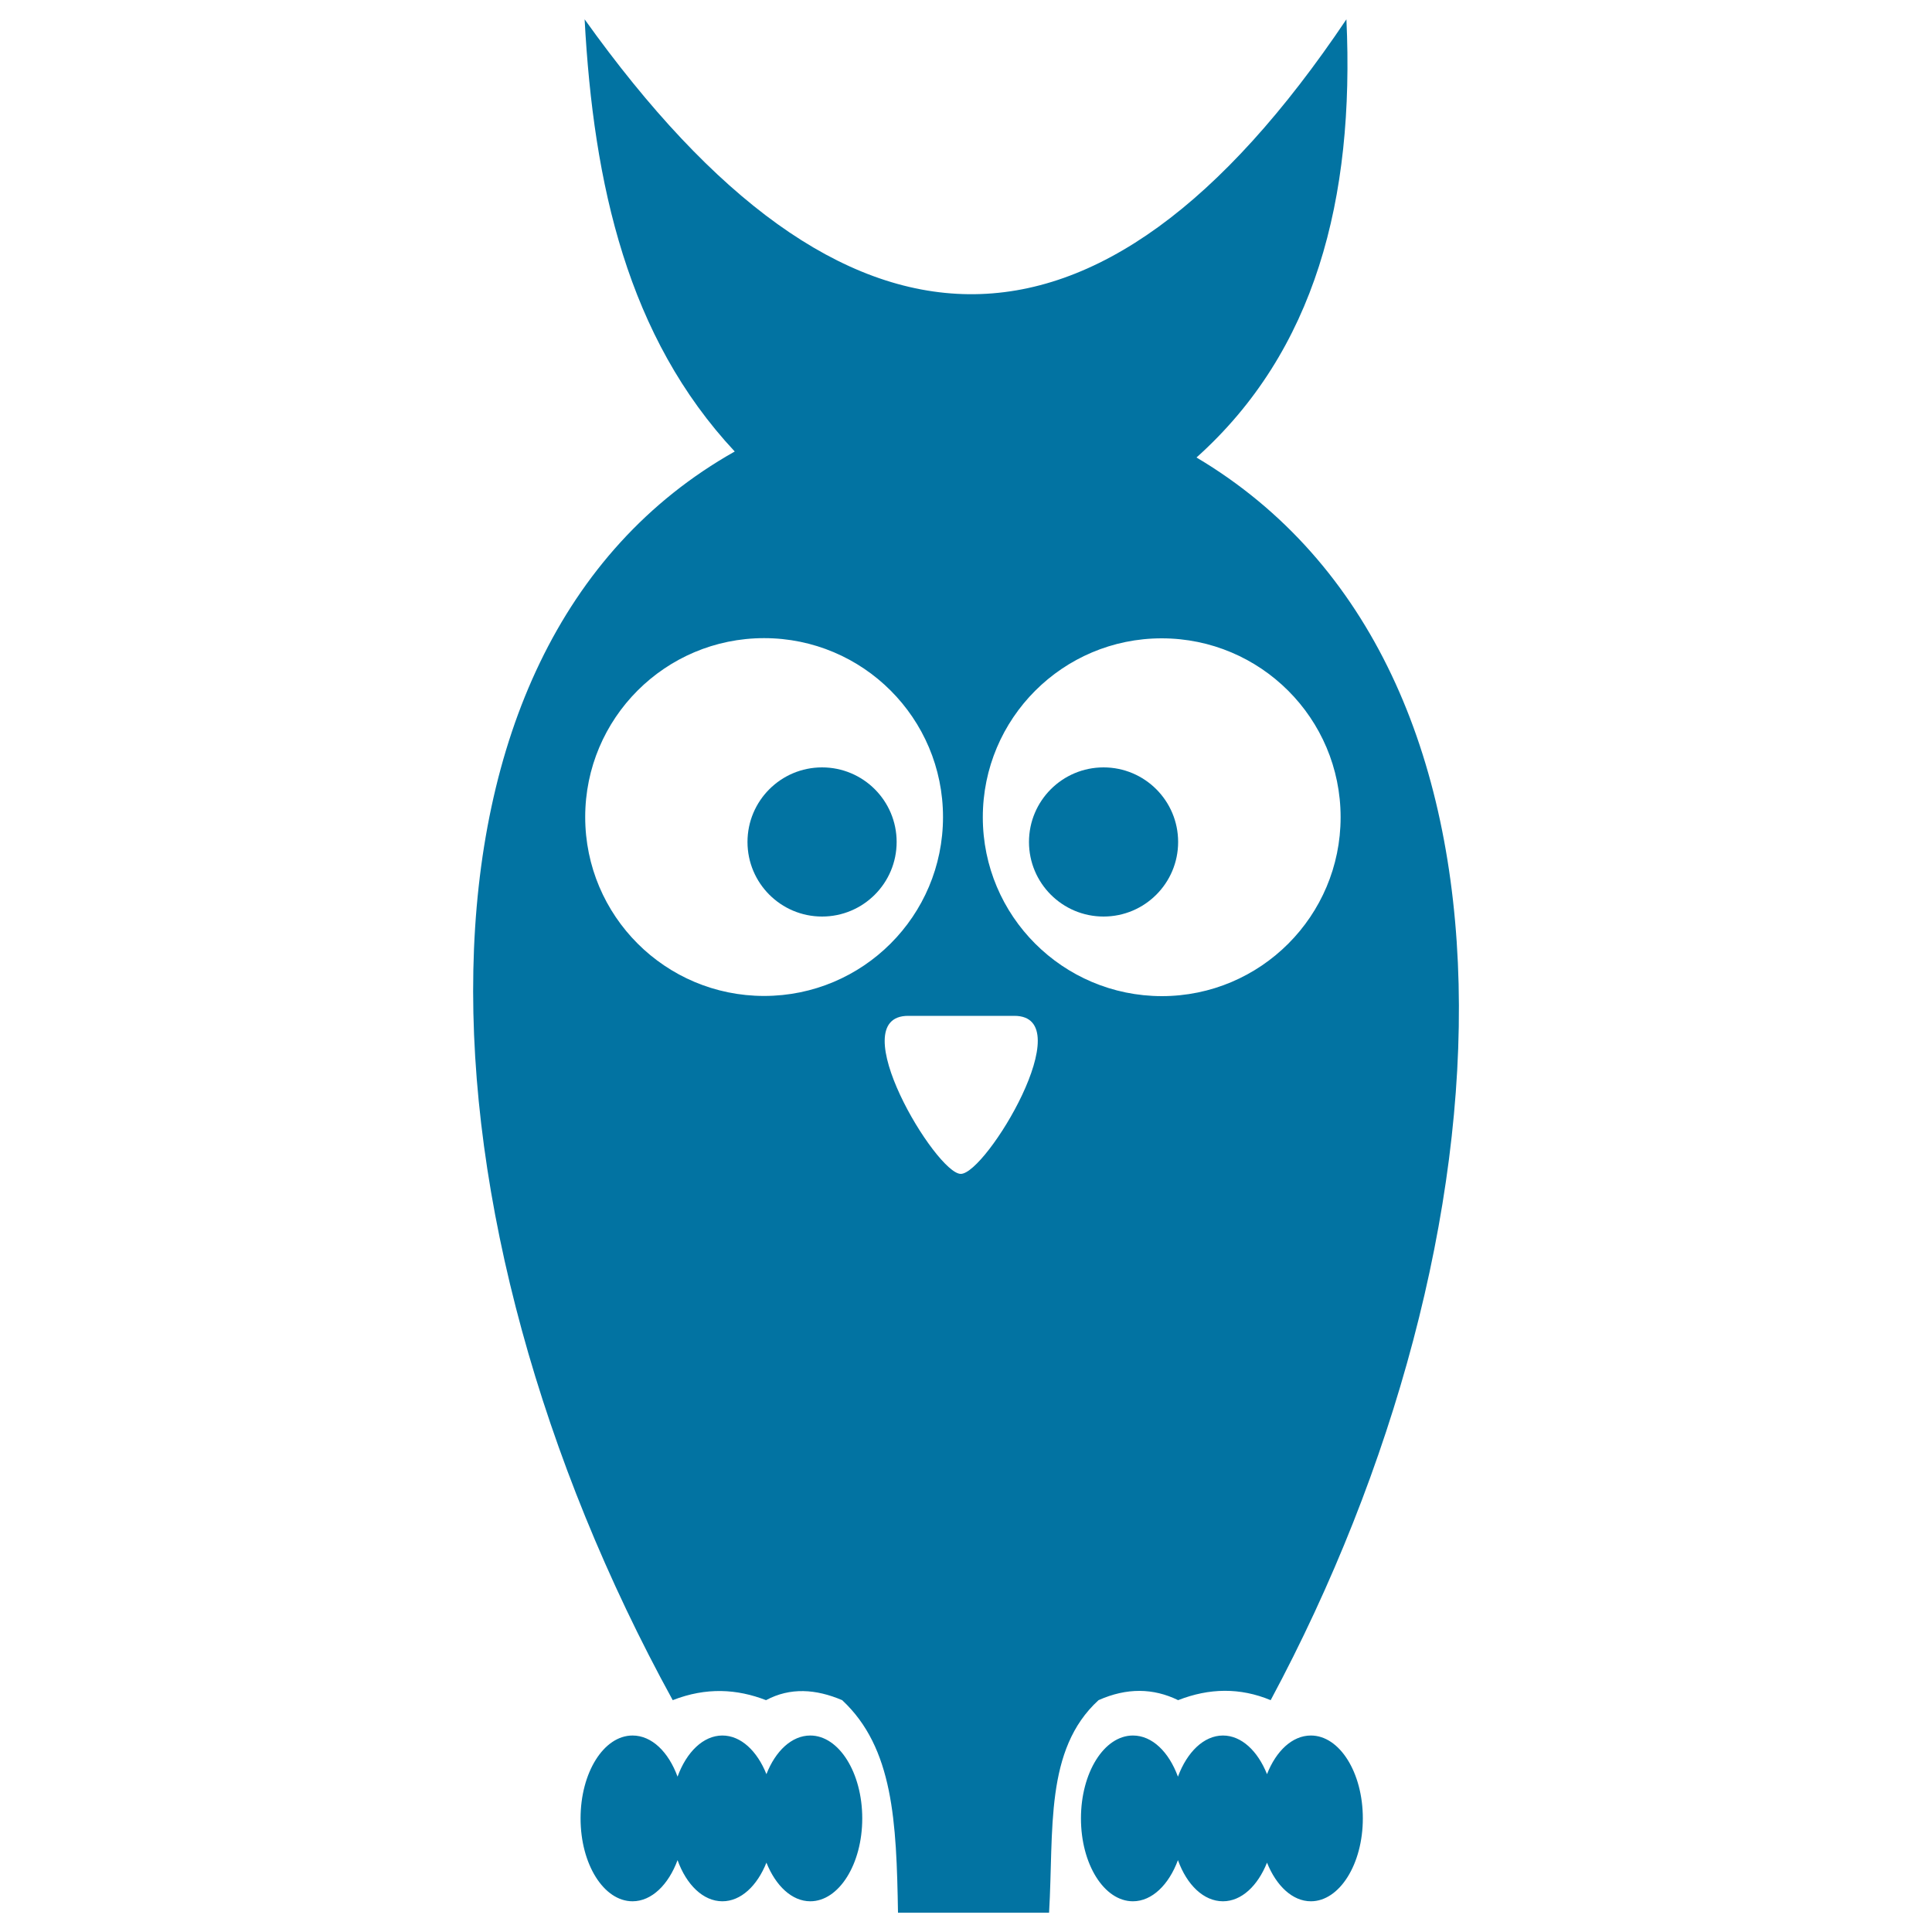<svg xmlns="http://www.w3.org/2000/svg" viewBox="0 0 1000 1000" style="fill:#0273a2">
<title>Cute Owl SVG icon</title>
<g><g><path d="M609.8,880c16.1-6.3,32-6.6,47.9,0C786,640.8,801.6,345,619.3,236.8c61.4-55,81.9-133.8,77.6-226.8c-129.1,192.2-260.6,187.2-394.3,0c4.6,85.6,22.3,164.4,77.7,223.7l0,0C198.7,336,211.8,631.6,348.2,880c17.4-6.8,33.3-5.8,48.3,0c12.5-6.7,25.8-5.8,39.4,0c26.5,24.7,28.1,62.8,28.9,110H543c2.5-42.8-2.4-84.4,25.6-110C583.2,873.5,596.9,873.7,609.8,880z M395.5,515.5c-51.1,0-92.6-41.4-92.6-92.6c0-51.1,41.4-92.6,92.6-92.6c51.1,0,92.6,41.4,92.6,92.6C488.1,474.1,446.6,515.5,395.5,515.5z M497.3,607.6c-12.8,0-61.9-81.8-27.2-81.8H525C559.7,525.8,510.4,607.6,497.3,607.6z M508.7,423c0-51.1,41.4-92.6,92.6-92.6c51.1,0,92.6,41.4,92.6,92.6c0,51.1-41.4,92.6-92.6,92.6C550.1,515.5,508.7,474.1,508.7,423z"/><circle cx="425.5" cy="435.8" r="38.6"/><circle cx="571.2" cy="435.8" r="38.6"/><path d="M419.4,898.3c-9.6,0-18,8-22.7,20c-4.8-12-13.2-20-22.8-20c-9.9,0-18.6,8.6-23.2,21.3c-4.7-12.8-13.3-21.3-23.3-21.3c-14.9,0-26.9,19.2-26.9,42.9s12,42.9,26.9,42.9c9.9,0,18.6-8.6,23.3-21.3c4.6,12.8,13.3,21.3,23.2,21.3c9.6,0,18-8,22.8-20c4.8,12,13.2,20,22.7,20c14.8,0,26.9-19.2,26.9-42.9S434.2,898.3,419.4,898.3z"/><path d="M678.5,898.3c-9.6,0-18,8-22.7,20c-4.8-12-13.2-20-22.8-20c-9.9,0-18.6,8.6-23.3,21.3c-4.7-12.8-13.3-21.3-23.3-21.3c-14.9,0-26.9,19.2-26.9,42.9s12,42.9,26.9,42.9c9.9,0,18.6-8.6,23.3-21.3c4.6,12.8,13.3,21.3,23.3,21.3c9.6,0,18-8,22.8-20c4.8,12,13.2,20,22.7,20c14.8,0,26.9-19.2,26.9-42.9S693.4,898.3,678.5,898.3z"/></g></g>
</svg>